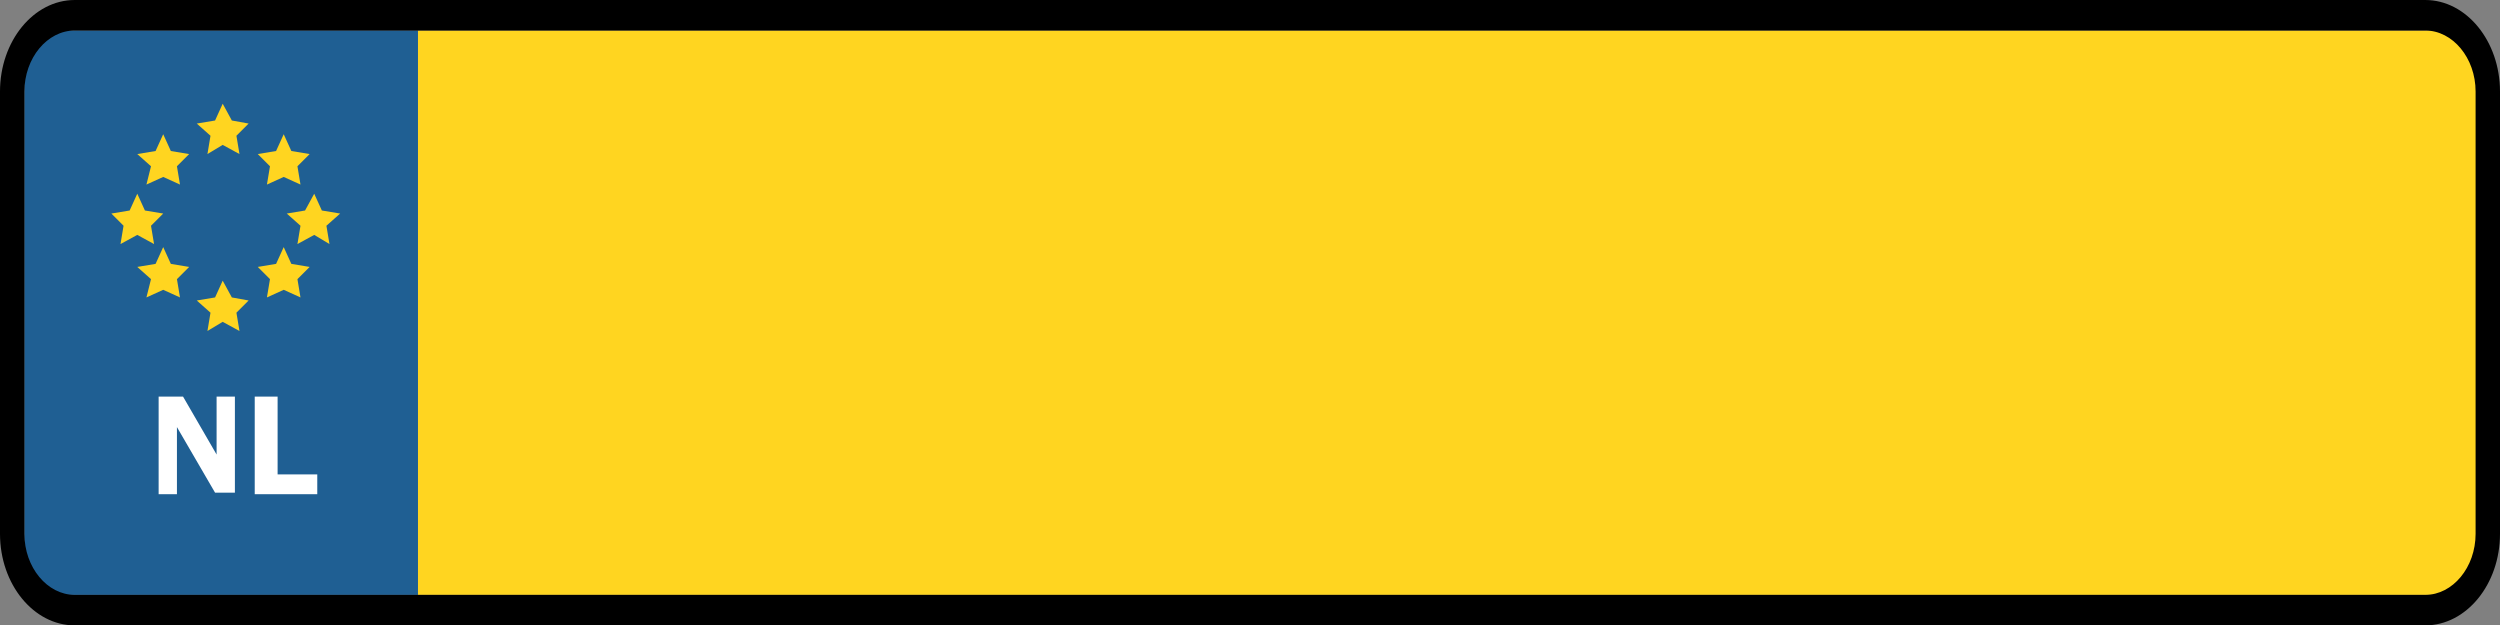 <?xml version="1.0" encoding="utf-8"?>
<!-- Generator: Adobe Illustrator 22.0.1, SVG Export Plug-In . SVG Version: 6.00 Build 0)  -->
<svg version="1.1" id="Laag_1" xmlns="http://www.w3.org/2000/svg" xmlns:xlink="http://www.w3.org/1999/xlink" x="0px" y="0px"
	 viewBox="0 0 163.9 41" style="enable-background:new 0 0 163.9 41;" xml:space="preserve">
<rect x="0" y="0" width="163.9" height="41" fill="#808080" stroke="none"/>
<style type="text/css">
	.st0{fill:#FFD520;}
	.st1{fill:#1F5F93;}
	.st2{fill:none;}
	.st3{fill:#FFFFFF;}
</style>
<g>
	<rect x="27.4" y="2" class="st0" width="135" height="37"/>
</g>
<rect x="1.6" y="2" class="st1" width="25.8" height="37"/>
<g>
	<path class="st2" d="M4.9,40c-2.3,0-4.1-2.2-4.1-5V6c0-2.8,1.8-5,4.1-5H159c2.3,0,4.1,2.2,4.1,5v29c0,2.8-1.8,5-4.1,5H4.9z"/>
	<path d="M159,2c1.8,0,3.3,1.8,3.3,4v29c0,2.2-1.5,4-3.3,4H4.9c-1.8,0-3.3-1.8-3.3-4V6c0-2.2,1.5-4,3.3-4H159 M159,0H4.9
		C2.2,0,0,2.7,0,6v29c0,3.3,2.2,6,4.9,6H159c2.7,0,4.9-2.7,4.9-6V6C163.9,2.7,161.7,0,159,0L159,0z"/>
</g>
<g>
	<path class="st3" d="M15.4,25.9v6.4h-1.3L11.6,28c0,0.1,0,0.2,0,0.2c0,0.1,0,0.2,0,0.3v3.9h-1.2V26H12l2.2,3.8c0-0.2,0-0.3,0-0.4
		V26h1.2V25.9z"/>
	<path class="st3" d="M18.2,31.1h2.6v1.3h-4.1V26h1.5V31.1z"/>
</g>
<g>
	<g>
		<polygon class="st0" points="14.6,18.4 15.2,19.5 16.3,19.7 15.5,20.5 15.7,21.7 14.6,21.1 13.6,21.7 13.8,20.5 12.9,19.7 
			14.1,19.5 		"/>
	</g>
	<g>
		<polygon class="st0" points="18.6,16.2 19.1,17.3 20.3,17.5 19.5,18.3 19.7,19.5 18.6,19 17.5,19.5 17.7,18.3 16.9,17.5 
			18.1,17.3 		"/>
	</g>
	<g>
		<polygon class="st0" points="10.7,16.2 11.2,17.3 12.4,17.5 11.6,18.3 11.8,19.5 10.7,19 9.6,19.5 9.9,18.3 9,17.5 10.2,17.3 		
			"/>
	</g>
	<g>
		<polygon class="st0" points="18.6,8.8 19.1,9.9 20.3,10.1 19.5,10.9 19.7,12.1 18.6,11.6 17.5,12.1 17.7,10.9 16.9,10.1 18.1,9.9 
					"/>
	</g>
	<g>
		<polygon class="st0" points="14.6,6.8 15.2,7.9 16.3,8.1 15.5,8.9 15.7,10.1 14.6,9.5 13.6,10.1 13.8,8.9 12.9,8.1 14.1,7.9 		"/>
	</g>
	<g>
		<polygon class="st0" points="10.7,8.8 11.2,9.9 12.4,10.1 11.6,10.9 11.8,12.1 10.7,11.6 9.6,12.1 9.9,10.9 9,10.1 10.2,9.9 		"/>
	</g>
	<g>
		<polygon class="st0" points="9,12.7 9.5,13.8 10.7,14 9.9,14.8 10.1,16 9,15.4 7.9,16 8.1,14.8 7.3,14 8.5,13.8 		"/>
	</g>
	<g>
		<polygon class="st0" points="20.6,12.7 21.1,13.8 22.3,14 21.4,14.8 21.6,16 20.6,15.4 19.5,16 19.7,14.8 18.8,14 20,13.8 		"/>
	</g>
</g>
</svg>
